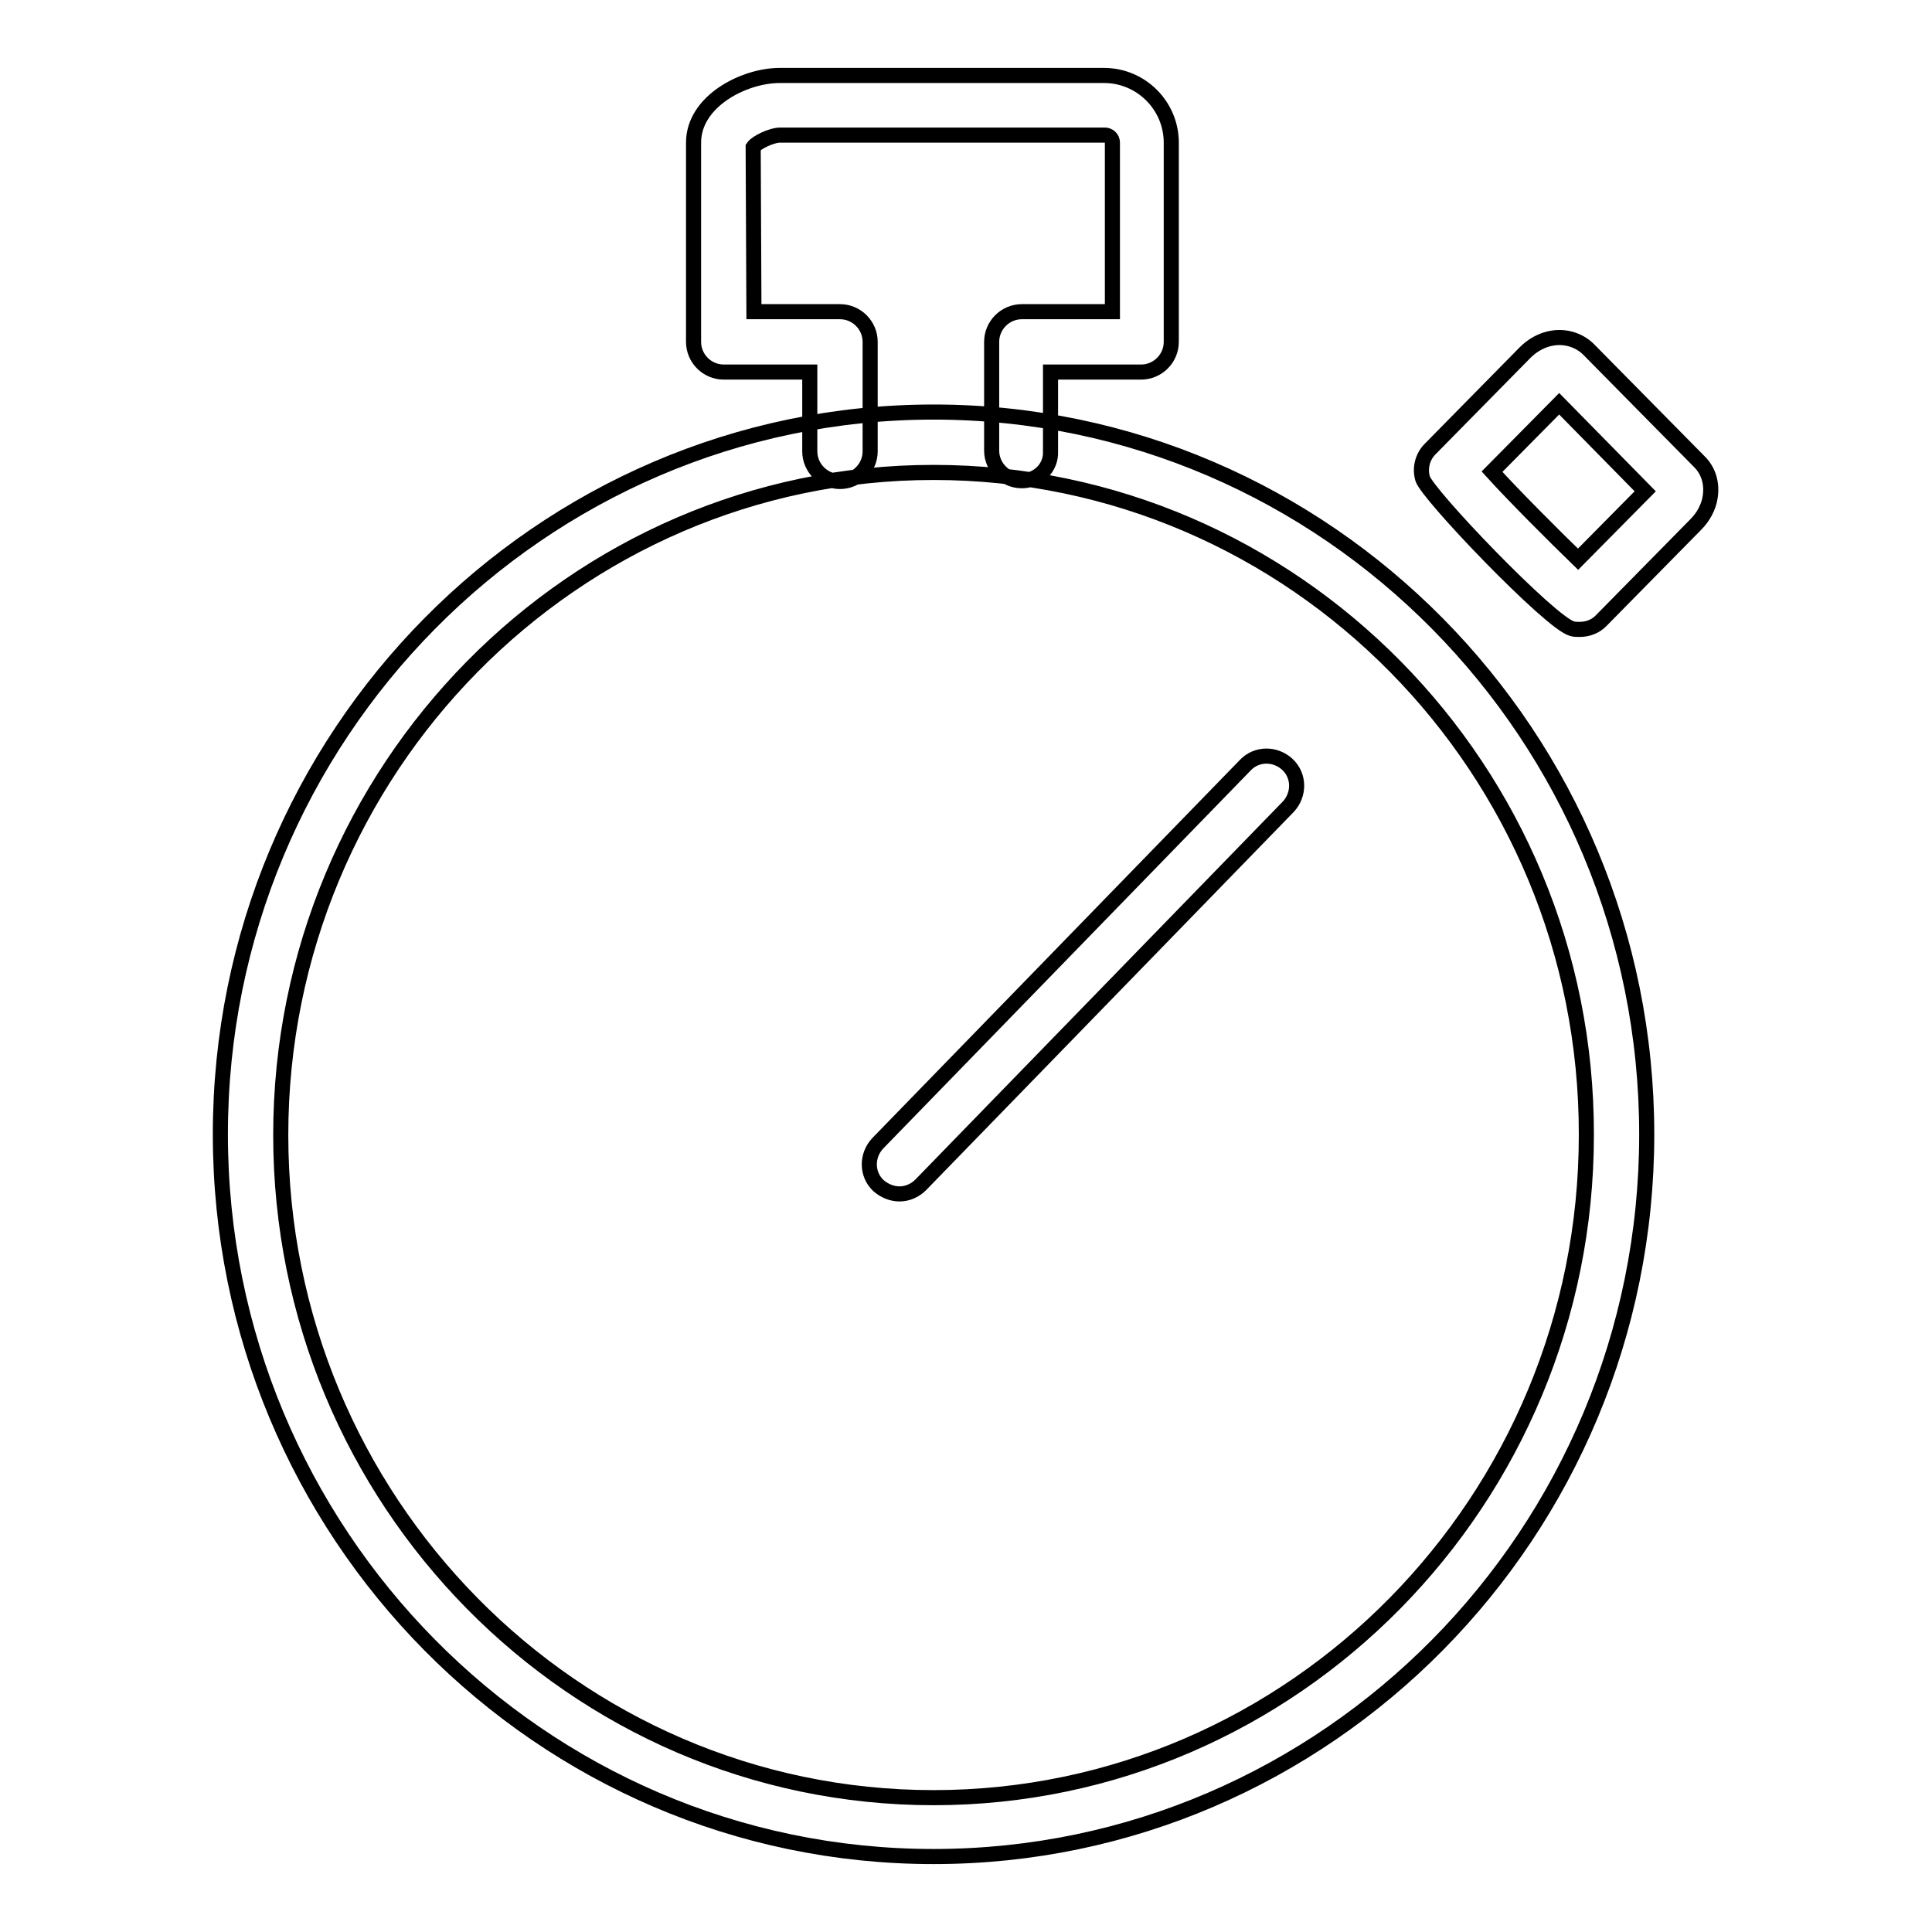 <?xml version="1.0" encoding="utf-8"?>
<!-- Svg Vector Icons : http://www.onlinewebfonts.com/icon -->
<!DOCTYPE svg PUBLIC "-//W3C//DTD SVG 1.1//EN" "http://www.w3.org/Graphics/SVG/1.1/DTD/svg11.dtd">
<svg version="1.1" xmlns="http://www.w3.org/2000/svg" xmlns:xlink="http://www.w3.org/1999/xlink" x="0px" y="0px" viewBox="0 0 256 256" enable-background="new 0 0 256 256" xml:space="preserve">
<g> <path stroke-width="2" fill-opacity="0" stroke="#000000"  d="M209.3,83.4c-0.3,0-0.7,0-1-0.1c-2.8-0.7-19.2-17.8-19.8-19.9c-0.4-1.4,0-2.9,1-3.9l12.6-12.8 c1-1,2.3-1.7,3.6-1.9c1.8-0.3,3.6,0.3,4.8,1.5l14.7,14.9c1.2,1.2,1.7,2.9,1.4,4.7c-0.2,1.3-0.9,2.6-1.9,3.6l-12.6,12.8 C211.4,83,210.4,83.4,209.3,83.4L209.3,83.4z M197.7,62.5c2.9,3.2,8.3,8.6,11.4,11.6l8.9-9l-11.4-11.6L197.7,62.5z M119.2,158.2 c-1,0-2-0.4-2.8-1.1c-1.6-1.5-1.6-4-0.1-5.6l48.7-50.1c1.5-1.6,4-1.6,5.6-0.1c1.6,1.5,1.6,4,0.1,5.6L122,157 C121.3,157.7,120.3,158.2,119.2,158.2z M123.7,246c-52.1,0-94.5-42.9-94.5-95.7c0-52.8,42.4-95.7,94.5-95.7 c52.1,0,94.5,42.9,94.5,95.7C218.2,203.1,175.8,246,123.7,246z M123.7,62.6c-47.7,0-86.5,39.4-86.5,87.8 c0,48.4,38.8,87.8,86.5,87.8c47.7,0,86.5-39.4,86.5-87.8C210.3,101.9,171.4,62.6,123.7,62.6z M135.4,63.7c-2.2,0-4-1.8-4-4V45.3 c0-2.2,1.8-4,4-4h12V18.9c0-0.6-0.5-1-1-1h-43c-1.2,0-3.2,1-3.6,1.6l0.1,21.8h11.4c2.2,0,4,1.8,4,4v14.5c0,2.2-1.8,4-4,4 c-2.2,0-4-1.8-4-4V49.3H95.9c-2.2,0-4-1.8-4-4V18.9c0-5.5,6.7-8.9,11.4-8.9h43c4.9,0,8.9,4,8.9,8.9v26.4c0,2.2-1.8,4-4,4h-12v10.5 C139.3,62,137.5,63.7,135.4,63.7L135.4,63.7z"/></g>
</svg>